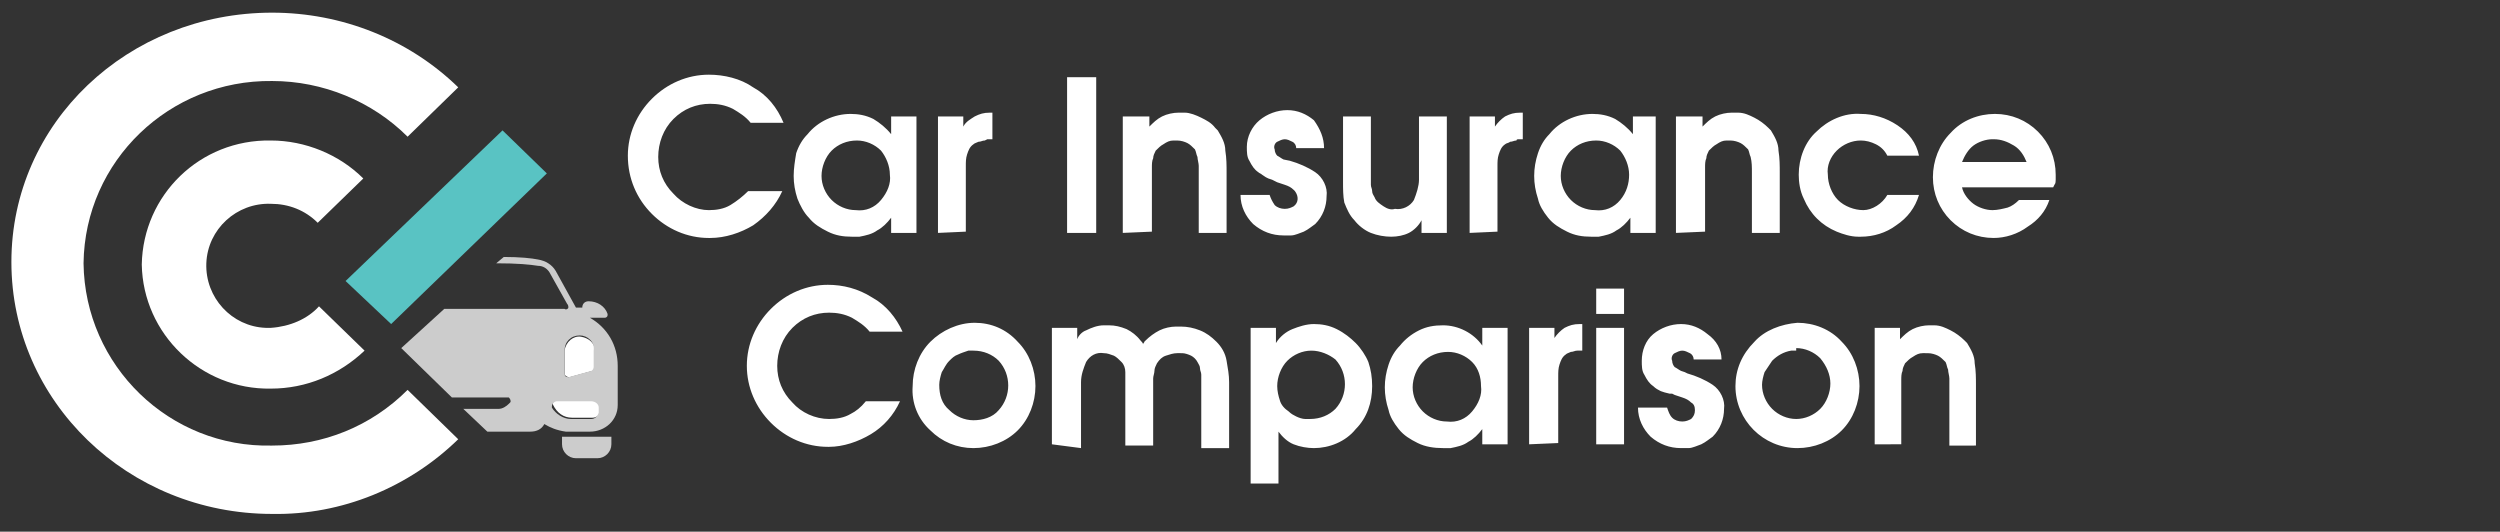 <?xml version="1.0" encoding="utf-8"?>
<!-- Generator: Adobe Illustrator 24.2.1, SVG Export Plug-In . SVG Version: 6.00 Build 0)  -->
<svg version="1.1" id="Layer_1" xmlns="http://www.w3.org/2000/svg" xmlns:xlink="http://www.w3.org/1999/xlink" x="0px" y="0px"
	 viewBox="0 0 197.5 42" style="enable-background:new 0 0 197.5 42;" xml:space="preserve">
<rect x="0" y="0" width="197.5" height="42" fill="#333333" stroke="none"/>
<style type="text/css">
	.st0{fill:none;}
	.st1{fill:#FFFFFF;}
	.st2{fill:#59C3C3;}
	.st3{fill:#CCCCCC;}
</style>
<path class="st0" d="M0,0h163.9v41.8H0V0z"/>
<path class="st1" d="M59.1,15.1h2.7c-0.5,1.1-1.3,2-2.3,2.7c-1,0.6-2.2,1-3.4,1H56c-1.7,0-3.3-0.7-4.5-1.9c-1.2-1.2-1.9-2.8-1.9-4.6
	c0-1.7,0.7-3.3,1.9-4.5c1.2-1.2,2.8-1.9,4.5-1.9c1.2,0,2.5,0.3,3.5,1c1.1,0.6,1.9,1.6,2.4,2.8h-2.6c-0.4-0.5-0.9-0.8-1.4-1.1
	c-0.6-0.3-1.2-0.4-1.8-0.4c-1.1,0-2.1,0.4-2.9,1.2c-0.8,0.8-1.2,1.9-1.2,3c0,1.1,0.4,2.1,1.2,2.9c0.7,0.8,1.8,1.3,2.8,1.3
	c0.6,0,1.2-0.1,1.7-0.4C58.2,15.9,58.7,15.5,59.1,15.1L59.1,15.1z M72.4,9.2v9.2h-2v-1.2l0,0c-0.3,0.4-0.7,0.8-1.1,1
	c-0.4,0.3-0.9,0.4-1.4,0.5h-0.3h-0.3c-0.7,0-1.3-0.1-1.9-0.4c-0.6-0.3-1.1-0.6-1.5-1.1c-0.4-0.4-0.7-1-0.9-1.5
	c-0.2-0.6-0.3-1.2-0.3-1.8c0-0.6,0.1-1.2,0.2-1.8c0.2-0.6,0.5-1.1,0.9-1.5c0.8-1,2.1-1.6,3.4-1.6c0.6,0,1.2,0.1,1.8,0.4
	c0.5,0.3,1,0.7,1.4,1.2V9.2H72.4z M70.3,13.8c0-0.7-0.3-1.4-0.7-1.9c-0.5-0.5-1.2-0.8-1.9-0.8c-0.8,0-1.5,0.3-2,0.8
	c-0.5,0.5-0.8,1.3-0.8,2c0,0.7,0.3,1.4,0.8,1.9c0.5,0.5,1.2,0.8,1.9,0.8c0.8,0.1,1.5-0.2,2-0.8C70.1,15.2,70.4,14.5,70.3,13.8
	L70.3,13.8z M74.1,18.4V9.2h2V10l0,0c0.2-0.4,0.6-0.6,0.9-0.8c0.4-0.2,0.7-0.3,1.2-0.3h0.2V11H78l-0.2,0.1c-0.2,0-0.3,0.1-0.5,0.1
	c-0.2,0.1-0.3,0.1-0.4,0.2c-0.3,0.2-0.4,0.5-0.5,0.8c-0.1,0.3-0.1,0.6-0.1,0.9v5.2L74.1,18.4z M84.3,6.1h2.3v12.3h-2.3V6.1z
	 M88.7,18.4V9.2h2.1V10l0,0c0.3-0.3,0.6-0.6,1-0.8c0.4-0.2,0.9-0.3,1.3-0.3h0.5c0.4,0,0.9,0.2,1.3,0.4c0.4,0.2,0.8,0.4,1.1,0.8
	l0.1,0.1c0,0,0.1,0.1,0.1,0.1c0.3,0.5,0.6,1,0.6,1.6c0.1,0.6,0.1,1.2,0.1,1.7v4.8h-2.2v-4.8c0-0.1,0-0.3,0-0.5
	c0-0.2-0.1-0.5-0.1-0.7c-0.1-0.2-0.1-0.4-0.2-0.6c-0.2-0.2-0.4-0.4-0.6-0.5c-0.2-0.1-0.5-0.2-0.8-0.2h-0.2h-0.1
	c-0.3,0-0.5,0.1-0.8,0.3c-0.2,0.1-0.4,0.3-0.6,0.5c-0.1,0.2-0.2,0.4-0.2,0.6C91,12.7,91,13,91,13.2c0,0.1,0,0.3,0,0.4v4.7L88.7,18.4
	z M104.6,11.7h-2.2c0-0.2-0.1-0.4-0.3-0.5c-0.2-0.1-0.4-0.2-0.6-0.2c-0.2,0-0.4,0.1-0.6,0.2c-0.2,0.1-0.3,0.4-0.2,0.6l0,0
	c0,0.2,0.1,0.4,0.2,0.5c0.2,0.1,0.3,0.2,0.5,0.3l0.5,0.1c0.7,0.2,1.4,0.5,2,0.9c0.6,0.4,1,1.2,0.9,1.9c0,0.8-0.3,1.6-0.9,2.2
	c-0.3,0.2-0.5,0.4-0.9,0.6c-0.3,0.1-0.7,0.3-1,0.3h-0.3h-0.3c-0.9,0-1.7-0.3-2.4-0.9c-0.6-0.6-1-1.4-1-2.3h2.3
	c0.1,0.3,0.2,0.5,0.4,0.8c0.2,0.2,0.5,0.3,0.8,0.3c0.3,0,0.5-0.1,0.7-0.2c0.4-0.3,0.4-0.8,0.1-1.2c0,0-0.1-0.1-0.1-0.1
	c-0.2-0.2-0.4-0.3-0.7-0.4l-0.3-0.1l-0.3-0.1l-0.2-0.1l-0.2-0.1l-0.3-0.1L100,14l-0.3-0.2c-0.1-0.1-0.2-0.1-0.3-0.2
	c-0.3-0.2-0.5-0.5-0.7-0.9c-0.2-0.3-0.2-0.7-0.2-1.1c0-0.8,0.4-1.6,1-2.1c0.6-0.5,1.4-0.8,2.2-0.8c0.8,0,1.5,0.3,2.1,0.8
	C104.3,10.2,104.6,10.9,104.6,11.7z M112.1,9.2h2.2v9.2h-2v-1l0,0c-0.2,0.4-0.6,0.8-1,1c-0.4,0.2-0.9,0.3-1.4,0.3
	c-0.5,0-1.1-0.1-1.6-0.3c-0.5-0.2-1-0.6-1.3-1c-0.4-0.4-0.6-0.9-0.8-1.4c-0.1-0.5-0.1-1.1-0.1-1.6V9.2h2.2v4.5c0,0.3,0,0.6,0,0.9
	c0,0.2,0.1,0.3,0.1,0.5c0,0.2,0.1,0.3,0.2,0.5c0.1,0.3,0.4,0.5,0.7,0.7c0.3,0.2,0.6,0.3,0.9,0.2c0.6,0.1,1.2-0.2,1.5-0.7
	c0.2-0.5,0.4-1.1,0.4-1.6c0-0.1,0-0.2,0-0.2L112.1,9.2z M116.1,18.4V9.2h2V10l0,0c0.2-0.3,0.5-0.6,0.8-0.8c0.4-0.2,0.7-0.3,1.2-0.3
	h0.2V11H120c-0.1,0-0.2,0-0.2,0.1c-0.2,0-0.3,0.1-0.5,0.1c-0.1,0.1-0.3,0.1-0.4,0.2c-0.3,0.2-0.4,0.5-0.5,0.8
	c-0.1,0.3-0.1,0.6-0.1,0.9v5.2L116.1,18.4L116.1,18.4z M130.8,9.2v9.2h-2v-1.2l0,0c-0.3,0.4-0.7,0.8-1.1,1c-0.4,0.3-0.9,0.4-1.4,0.5
	H126h-0.3c-0.7,0-1.3-0.1-1.9-0.4c-0.6-0.3-1.1-0.6-1.5-1.1c-0.4-0.5-0.7-1-0.8-1.5c-0.4-1.2-0.4-2.4,0-3.6c0.2-0.6,0.5-1.1,0.9-1.5
	c0.8-1,2.1-1.6,3.4-1.6c0.6,0,1.2,0.1,1.8,0.4c0.5,0.3,1,0.7,1.4,1.2V9.2H130.8z M128.7,13.8c0-0.7-0.3-1.4-0.7-1.9
	c-0.5-0.5-1.2-0.8-1.9-0.8c-0.8,0-1.5,0.3-2,0.8c-0.5,0.5-0.8,1.3-0.8,2c0,0.7,0.3,1.4,0.8,1.9c0.5,0.5,1.2,0.8,1.9,0.8
	c0.8,0.1,1.5-0.2,2-0.8C128.5,15.2,128.7,14.5,128.7,13.8L128.7,13.8L128.7,13.8z M132.4,18.4V9.2h2.1V10l0,0c0.3-0.3,0.6-0.6,1-0.8
	c0.4-0.2,0.9-0.3,1.3-0.3h0.5c0.5,0,0.9,0.2,1.3,0.4c0.4,0.2,0.8,0.5,1.1,0.8l0.1,0.1c0,0,0.1,0.1,0.1,0.1c0.3,0.5,0.6,1,0.6,1.6
	c0.1,0.6,0.1,1.2,0.1,1.7v4.8h-2.2v-4.8c0-0.4,0-0.8-0.1-1.2c-0.1-0.2-0.1-0.4-0.2-0.6c-0.2-0.2-0.4-0.4-0.6-0.5
	c-0.2-0.1-0.5-0.2-0.8-0.2h-0.2h-0.1c-0.3,0-0.5,0.1-0.8,0.3c-0.2,0.1-0.4,0.3-0.6,0.5c-0.1,0.2-0.2,0.4-0.2,0.6
	c-0.1,0.2-0.1,0.5-0.1,0.7c0,0.1,0,0.3,0,0.4v4.7L132.4,18.4z M149.1,15.4h2.5c-0.3,1-0.9,1.8-1.8,2.4c-0.8,0.6-1.8,0.9-2.8,0.9
	h-0.1h-0.1c-0.6,0-1.2-0.2-1.7-0.4c-1.2-0.5-2.1-1.4-2.6-2.6c-0.3-0.6-0.4-1.3-0.4-1.9c0-1.3,0.5-2.6,1.4-3.4
	c0.9-0.9,2.2-1.5,3.5-1.4c1,0,2,0.3,2.9,0.9c0.9,0.6,1.5,1.4,1.7,2.4h-2.5c-0.2-0.4-0.5-0.7-0.9-0.9c-0.4-0.2-0.8-0.3-1.2-0.3
	c-0.7,0-1.4,0.3-1.9,0.8c-0.5,0.5-0.8,1.2-0.7,1.9c0,0.7,0.3,1.5,0.8,2c0.5,0.5,1.3,0.8,2,0.8C147.9,16.6,148.7,16.1,149.1,15.4
	L149.1,15.4z M162.2,14.8h-7.2c0.1,0.5,0.5,1,0.9,1.3c0.4,0.3,1,0.5,1.5,0.5c0.4,0,0.8-0.1,1.2-0.2c0.3-0.1,0.6-0.3,0.9-0.6h2.4
	c-0.3,0.9-0.9,1.6-1.7,2.1c-0.8,0.6-1.8,0.9-2.7,0.9c-1.3,0-2.5-0.5-3.4-1.4c-0.9-0.9-1.4-2.1-1.4-3.4c0-1.3,0.5-2.6,1.4-3.5
	c0.9-1,2.2-1.5,3.5-1.5c1.3,0,2.5,0.5,3.4,1.4c0.9,0.9,1.4,2.1,1.4,3.4c0,0.1,0,0.3,0,0.4c0,0.1,0,0.3-0.1,0.4
	C162.3,14.6,162.3,14.6,162.2,14.8C162.3,14.7,162.3,14.7,162.2,14.8L162.2,14.8z M155,12.8h5.1c-0.2-0.5-0.5-1-1-1.3
	c-0.5-0.3-1-0.5-1.6-0.5h-0.1c-0.5,0-1.1,0.2-1.5,0.5C155.5,11.8,155.2,12.3,155,12.8L155,12.8z M68.4,31.7h2.7
	c-0.5,1.1-1.3,2-2.3,2.6c-1,0.6-2.2,1-3.3,1h-0.1c-1.7,0-3.3-0.7-4.5-1.9c-1.2-1.2-1.9-2.8-1.9-4.5c0-1.7,0.7-3.3,1.9-4.5
	c1.2-1.2,2.8-1.9,4.5-1.9c1.2,0,2.4,0.3,3.5,1c1.1,0.6,1.9,1.6,2.4,2.7h-2.6c-0.4-0.5-0.9-0.8-1.4-1.1c-0.6-0.3-1.2-0.4-1.8-0.4
	c-1.1,0-2.1,0.4-2.9,1.2c-0.8,0.8-1.2,1.9-1.2,3c0,1.1,0.4,2.1,1.2,2.9c0.7,0.8,1.8,1.3,2.9,1.3c0.6,0,1.2-0.1,1.7-0.4
	C67.6,32.5,68,32.2,68.4,31.7L68.4,31.7z M77,25.5c1.3,0,2.5,0.5,3.4,1.5c0.9,0.9,1.4,2.2,1.4,3.5c0,1.3-0.5,2.6-1.4,3.5
	c-0.9,0.9-2.2,1.4-3.5,1.4c-1.3,0-2.5-0.5-3.4-1.4c-1-0.9-1.5-2.2-1.4-3.5c0-1.3,0.5-2.6,1.4-3.5C74.4,26.1,75.7,25.5,77,25.5
	L77,25.5z M76.9,27.7h-0.2h-0.2c-0.3,0.1-0.6,0.2-0.8,0.3c-0.3,0.1-0.5,0.3-0.7,0.5c-0.3,0.3-0.4,0.6-0.6,0.9
	c-0.1,0.3-0.2,0.7-0.2,1c0,0.8,0.2,1.5,0.8,2c0.5,0.5,1.2,0.8,1.9,0.8c0.7,0,1.5-0.2,2-0.8c1-1.1,1-2.8,0-3.9
	C78.4,28,77.7,27.7,76.9,27.7L76.9,27.7z M83.1,35.1v-9.2h2v0.9l0,0c0.1-0.3,0.4-0.6,0.7-0.7c0.4-0.2,0.9-0.4,1.4-0.4h0.4
	c0.5,0,0.9,0.1,1.4,0.3c0.4,0.2,0.8,0.5,1.1,0.9c0.1,0.1,0.2,0.2,0.2,0.3c0-0.1,0.1-0.1,0.1-0.2c0,0,0.1-0.1,0.1-0.1
	c0.3-0.3,0.7-0.6,1.1-0.8c0.4-0.2,0.9-0.3,1.3-0.3h0.2h0.2c0.5,0,1,0.1,1.5,0.3c0.5,0.2,0.9,0.5,1.3,0.9c0.4,0.4,0.7,0.9,0.8,1.5
	c0.1,0.6,0.2,1.1,0.2,1.7v5.2h-2.2v-5c0-0.1,0-0.2,0-0.4s0-0.3,0-0.4c0-0.2-0.1-0.3-0.1-0.5c0-0.2-0.1-0.3-0.2-0.5
	c-0.1-0.2-0.3-0.4-0.5-0.5c-0.2-0.1-0.5-0.2-0.7-0.2H93c-0.3,0-0.6,0.1-0.9,0.2c-0.3,0.1-0.5,0.3-0.7,0.6c-0.1,0.2-0.2,0.4-0.2,0.6
	c0,0.2-0.1,0.4-0.1,0.6c0,0.1,0,0.3,0,0.4v4.9h-2.2v-4.9c0-0.3,0-0.6,0-0.9c0-0.3-0.1-0.6-0.3-0.8c-0.2-0.2-0.4-0.4-0.6-0.5
	c-0.3-0.1-0.5-0.2-0.8-0.2c-0.6-0.1-1.1,0.2-1.4,0.7c-0.2,0.5-0.4,1-0.4,1.6c0,0.1,0,0.2,0,0.4v4.8L83.1,35.1z M98.8,38.2V25.9h2
	v1.2l0,0c0.3-0.5,0.8-0.9,1.3-1.1c0.5-0.2,1.1-0.4,1.7-0.4c0.6,0,1.2,0.1,1.8,0.4c0.6,0.3,1.1,0.7,1.5,1.1c0.4,0.4,0.8,1,1,1.5
	c0.2,0.6,0.3,1.2,0.3,1.9c0,1.3-0.4,2.5-1.3,3.4c-0.8,1-2.1,1.5-3.3,1.5c-0.5,0-1.1-0.1-1.6-0.3c-0.5-0.2-0.9-0.6-1.2-1l0,0v4.1
	H98.8z M103.6,27.7c-0.7,0-1.4,0.3-1.9,0.8c-0.5,0.5-0.8,1.3-0.8,2c0,0.4,0.1,0.8,0.2,1.1c0.1,0.4,0.4,0.7,0.7,0.9
	c0.2,0.2,0.4,0.3,0.6,0.4c0.2,0.1,0.5,0.2,0.7,0.2h0.2h0.2c0.8,0,1.5-0.3,2-0.8c1-1.1,1-2.8,0-3.9C105,28,104.3,27.7,103.6,27.7
	L103.6,27.7z M119.1,25.9v9.2h-2v-1.2l0,0c-0.3,0.4-0.7,0.8-1.1,1c-0.4,0.3-0.9,0.4-1.4,0.5h-0.3H114c-0.7,0-1.4-0.1-2-0.4
	c-0.6-0.3-1.1-0.6-1.5-1.1c-0.4-0.5-0.7-1-0.8-1.5c-0.2-0.6-0.3-1.2-0.3-1.8c0-0.6,0.1-1.2,0.3-1.8c0.2-0.6,0.5-1.1,0.9-1.5
	c0.4-0.5,0.9-0.9,1.5-1.2c0.6-0.3,1.2-0.4,1.9-0.4c1.2,0,2.4,0.6,3.1,1.6v-1.4H119.1z M117,30.5c0-0.7-0.2-1.4-0.7-1.9
	c-0.5-0.5-1.2-0.8-1.9-0.8c-0.8,0-1.5,0.3-2,0.8c-0.5,0.5-0.8,1.3-0.8,2c0,0.7,0.3,1.4,0.8,1.9c0.5,0.5,1.2,0.8,1.9,0.8
	c0.8,0.1,1.5-0.2,2-0.8C116.8,31.9,117.1,31.2,117,30.5L117,30.5L117,30.5z M120.8,35.1v-9.2h2v0.8l0,0c0.2-0.3,0.5-0.6,0.8-0.8
	c0.4-0.2,0.7-0.3,1.2-0.3h0.2v2.1h-0.2c-0.1,0-0.2,0-0.2,0c-0.2,0-0.3,0.1-0.5,0.1c-0.2,0.1-0.3,0.1-0.4,0.2
	c-0.3,0.2-0.4,0.5-0.5,0.8c-0.1,0.3-0.1,0.6-0.1,0.9V35L120.8,35.1z M126.1,35.1v-9.2h2.2v9.2H126.1z M126.1,24.8v-2h2.2v2H126.1z
	 M136,28.4h-2.2c0-0.2-0.1-0.4-0.3-0.5c-0.2-0.1-0.4-0.2-0.6-0.2c-0.2,0-0.4,0.1-0.6,0.2c-0.2,0.1-0.3,0.4-0.2,0.6l0,0
	c0,0.2,0.1,0.4,0.2,0.5c0.2,0.1,0.3,0.2,0.5,0.3l0.3,0.1l0.2,0.1c0.7,0.2,1.4,0.5,2,0.9c0.6,0.4,1,1.2,0.9,1.9
	c0,0.8-0.3,1.6-0.9,2.2c-0.3,0.2-0.5,0.4-0.9,0.6c-0.3,0.1-0.7,0.3-1,0.3h-0.3h-0.3c-0.9,0-1.7-0.3-2.4-0.9c-0.6-0.6-1-1.4-1-2.3
	h2.3c0.1,0.3,0.2,0.6,0.4,0.8c0.2,0.2,0.5,0.3,0.8,0.3c0.3,0,0.5-0.1,0.7-0.2c0.2-0.2,0.3-0.4,0.3-0.7c0-0.3-0.1-0.5-0.3-0.6
	c-0.2-0.2-0.4-0.3-0.7-0.4l-0.3-0.1l-0.3-0.1l-0.2-0.1l-0.2,0l-0.4-0.1l-0.3-0.1c-0.2-0.1-0.4-0.2-0.6-0.4c-0.3-0.2-0.5-0.5-0.7-0.9
	c-0.2-0.3-0.2-0.7-0.2-1.1c0-0.8,0.3-1.6,0.9-2.1c0.6-0.5,1.4-0.8,2.2-0.8c0.8,0,1.5,0.3,2.1,0.8C135.6,26.9,136,27.6,136,28.4
	L136,28.4z M142,25.5c1.3,0,2.6,0.5,3.5,1.5c0.9,0.9,1.4,2.2,1.4,3.5c0,1.3-0.5,2.6-1.4,3.5c-0.9,0.9-2.2,1.4-3.5,1.4
	c-2.7,0-4.9-2.2-4.9-4.9c0-1.3,0.5-2.5,1.5-3.5C139.4,26.1,140.7,25.6,142,25.5L142,25.5z M141.9,27.7h-0.2h-0.2
	c-0.6,0.1-1.1,0.4-1.5,0.8c-0.2,0.3-0.4,0.6-0.6,0.9c-0.1,0.3-0.2,0.7-0.2,1c0,0.7,0.3,1.4,0.8,1.9c0.5,0.5,1.2,0.8,1.9,0.8
	c0.7,0,1.4-0.3,1.9-0.8c0.5-0.5,0.8-1.3,0.8-2c0-0.7-0.3-1.4-0.8-2c-0.5-0.5-1.2-0.8-1.9-0.8V27.7z M148.1,35.1v-9.2h2v0.9l0,0
	c0.3-0.3,0.6-0.6,1-0.8c0.4-0.2,0.9-0.3,1.3-0.3h0.3h0.1c0.5,0,0.9,0.2,1.3,0.4c0.4,0.2,0.8,0.5,1.1,0.8l0.1,0.1
	c0,0,0.1,0.1,0.1,0.1c0.3,0.5,0.6,1,0.6,1.6c0.1,0.6,0.1,1.2,0.1,1.7v4.8H154v-4.8c0-0.2,0-0.3,0-0.5c0-0.2-0.1-0.5-0.1-0.7
	c-0.1-0.2-0.1-0.4-0.2-0.6c-0.2-0.2-0.4-0.4-0.6-0.5c-0.2-0.1-0.5-0.2-0.8-0.2H152h-0.1c-0.3,0-0.5,0.1-0.8,0.3
	c-0.2,0.1-0.4,0.3-0.6,0.5c-0.1,0.2-0.2,0.4-0.2,0.6c-0.1,0.2-0.1,0.5-0.1,0.7c0,0.1,0,0.3,0,0.4v4.7L148.1,35.1z"/>
<rect x="0.9" y="1" class="st0" width="35.3" height="39.8"/>
<path class="st1" d="M36.2,6.9l-4,3.9C29.4,8,25.5,6.4,21.5,6.4C13.4,6.3,6.7,12.7,6.6,20.8c0,0,0,0,0,0c0.1,8.1,6.8,14.6,14.9,14.4
	c0,0,0,0,0,0c4,0,7.8-1.5,10.7-4.4l4,3.9c-3.9,3.8-9.2,6-14.7,5.9c-11.4,0-20.6-8.9-20.6-19.9S10.1,1,21.5,1C27,1,32.3,3.1,36.2,6.9
	z"/>
<path class="st1" d="M25.2,24.2l3.6,3.5c-2,1.9-4.6,3-7.4,3c-5.5,0.1-10.1-4.3-10.2-9.8c0,0,0,0,0,0c0.1-5.5,4.6-9.9,10.2-9.8
	c0,0,0,0,0,0c2.7,0,5.4,1.1,7.3,3l-3.6,3.5c-1-1-2.3-1.5-3.7-1.5c-2.7-0.1-5,2-5.1,4.7s2,5,4.7,5.1c0.1,0,0.3,0,0.4,0
	C22.9,25.8,24.3,25.2,25.2,24.2z"/>
<rect x="27.4" y="10.3" class="st0" width="14.4" height="15.3"/>
<polygon class="st2" points="27.3,22.2 39.7,10.3 43.2,13.7 30.9,25.6 "/>
<path class="st3" d="M48.3,34.5v0.6c0,0.6-0.5,1.1-1.1,1.1h-1.7c-0.6,0-1.1-0.5-1.1-1.1v-0.6H48.3z"/>
<path class="st1" d="M44.6,27.7c0.1-0.7,0.7-1.2,1.3-1.1c0.6,0.1,1.1,0.5,1.1,1.1V29c0,0.1-0.1,0.3-0.2,0.3L45,29.8
	c-0.2,0-0.3-0.1-0.4-0.2c0,0,0,0,0,0L44.6,27.7z M44.1,31.6h2.7c0.3,0,0.5,0.2,0.6,0.5v0.4c0,0.3-0.3,0.5-0.6,0.5h-1.6
	c-0.7,0-1.2-0.4-1.5-1c-0.1-0.2,0.1-0.4,0.3-0.5C44,31.6,44,31.6,44.1,31.6"/>
<path class="st3" d="M43,33.5c-0.2,0.4-0.6,0.6-1.1,0.6h-3.4l-1.9-1.8h2.8c0.3,0,0.6-0.2,0.8-0.4l0.1-0.1c0.1-0.1,0-0.3-0.1-0.4
	c0,0-0.1,0-0.1,0h-4.4l-4-3.9l3.4-3.1h9.5c0.1,0.1,0.3,0,0.3-0.1c0-0.1,0-0.2-0.1-0.3l-1.4-2.5c-0.2-0.3-0.5-0.5-0.9-0.5
	c-0.6-0.1-1.6-0.2-3.3-0.2l0.6-0.5c1.3,0,2.2,0.1,2.7,0.2c0.6,0.1,1.1,0.4,1.4,0.9l1.6,2.9h0.5c0-0.3,0.2-0.5,0.5-0.5l0,0
	c0.7,0,1.3,0.4,1.5,1c0,0,0,0.1,0,0.1c0,0.1-0.1,0.2-0.2,0.2c0,0,0,0,0,0h-1.2c1.4,0.8,2.2,2.2,2.2,3.8v3.1c0,1.2-1,2.1-2.2,2.1
	h-1.9C44,34,43.5,33.8,43,33.5 M45.8,26.5c-0.7,0-1.2,0.5-1.2,1.2c0,0,0,0,0,0v1.8c0,0.2,0.1,0.3,0.3,0.3c0,0,0,0,0,0l1.8-0.5
	c0.1,0,0.2-0.2,0.2-0.3v-1.3C47,27,46.4,26.5,45.8,26.5C45.8,26.5,45.8,26.5,45.8,26.5 M45.1,33.1h1.6c0.3,0,0.5-0.2,0.6-0.5v-0.4
	c0-0.3-0.3-0.5-0.6-0.5h-2.7c-0.2,0-0.4,0.2-0.4,0.4c0,0,0,0.1,0,0.1C43.9,32.7,44.5,33.1,45.1,33.1"/>
</svg>
